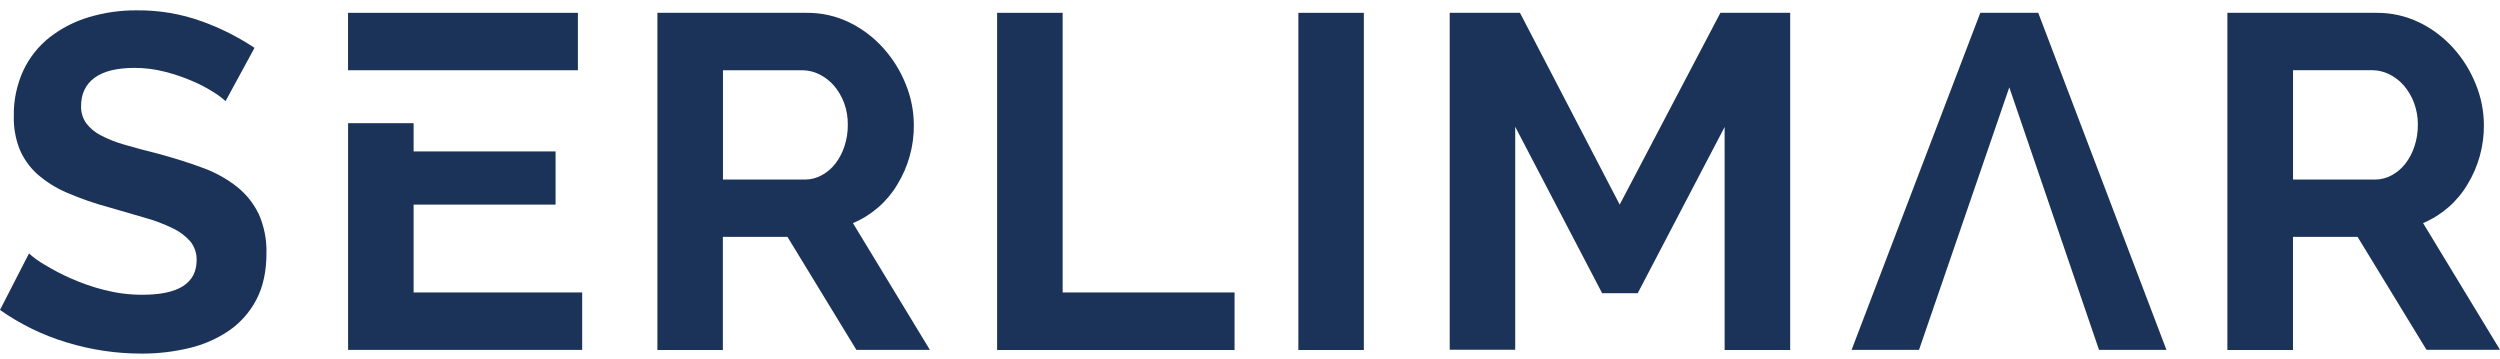 <svg width="153" height="22" viewBox="0 0 153 22" fill="none" xmlns="http://www.w3.org/2000/svg">
<path d="M13.805 6.189C13.575 5.982 13.326 5.799 13.065 5.637C12.648 5.375 12.211 5.145 11.756 4.954C11.214 4.723 10.654 4.532 10.081 4.388C9.482 4.234 8.867 4.155 8.249 4.155C7.145 4.155 6.32 4.36 5.779 4.765C5.237 5.171 4.965 5.744 4.962 6.479C4.949 6.856 5.059 7.228 5.274 7.539C5.512 7.848 5.813 8.102 6.161 8.28C6.629 8.523 7.121 8.717 7.629 8.858C8.218 9.031 8.903 9.217 9.678 9.408C10.686 9.68 11.602 9.971 12.426 10.279C13.182 10.552 13.886 10.944 14.517 11.441C15.077 11.892 15.53 12.462 15.841 13.111C16.171 13.865 16.331 14.684 16.307 15.508C16.307 16.613 16.1 17.558 15.687 18.343C15.289 19.107 14.708 19.761 13.996 20.248C13.253 20.748 12.426 21.106 11.555 21.308C10.607 21.533 9.636 21.645 8.663 21.64C7.106 21.64 5.559 21.41 4.07 20.952C2.614 20.512 1.24 19.842 0 18.968L1.774 15.511C2.065 15.773 2.382 16 2.719 16.194C3.237 16.508 3.776 16.791 4.331 17.037C4.996 17.332 5.687 17.571 6.394 17.749C7.155 17.942 7.935 18.042 8.72 18.039C10.929 18.039 12.034 17.332 12.034 15.917C12.044 15.506 11.91 15.105 11.654 14.783C11.356 14.441 10.989 14.163 10.578 13.972C10.037 13.71 9.471 13.496 8.893 13.334C8.239 13.14 7.503 12.925 6.684 12.692C5.807 12.457 4.946 12.159 4.111 11.8C3.449 11.52 2.837 11.138 2.295 10.667C1.827 10.248 1.455 9.732 1.209 9.154C0.95 8.502 0.827 7.806 0.845 7.108C0.827 6.144 1.026 5.192 1.426 4.315C1.798 3.522 2.35 2.826 3.041 2.282C3.756 1.727 4.564 1.311 5.43 1.054C6.386 0.766 7.38 0.625 8.377 0.633C9.741 0.62 11.096 0.85 12.379 1.316C13.507 1.724 14.58 2.266 15.577 2.928L13.808 6.181L13.805 6.189Z" fill="#1B3358"/>
<path d="M44.242 10.989H49.269C49.63 10.989 49.986 10.894 50.3 10.719C50.622 10.541 50.905 10.3 51.13 10.007C51.373 9.688 51.559 9.329 51.682 8.947C51.821 8.526 51.889 8.084 51.886 7.639C51.892 7.183 51.816 6.731 51.661 6.304C51.517 5.917 51.308 5.558 51.041 5.244C50.79 4.954 50.483 4.718 50.141 4.548C49.821 4.388 49.468 4.302 49.11 4.299H44.245V10.989H44.242ZM40.233 21.42V0.785H49.358C50.272 0.774 51.175 0.978 51.996 1.381C52.782 1.766 53.485 2.3 54.066 2.952C54.647 3.601 55.111 4.349 55.433 5.158C55.755 5.946 55.922 6.788 55.927 7.639C55.94 8.926 55.592 10.191 54.92 11.287C54.291 12.347 53.339 13.177 52.2 13.655L56.908 21.41H52.41L48.194 14.498H44.239V21.42H40.23H40.233Z" fill="#1B3358"/>
<path d="M61.023 21.42V0.785H65.034V17.898H75.555V21.42H61.023Z" fill="#1B3358"/>
<path d="M83.467 0.785H79.46V21.42H83.467V0.785Z" fill="#1B3358"/>
<path d="M105.547 21.42V7.772L100.229 17.942H98.049L92.731 7.757V21.405H88.722V0.785H93.022L99.125 12.522L105.288 0.785H109.559V21.42H105.547Z" fill="#1B3358"/>
<path d="M140.328 10.989H145.356C145.717 10.989 146.073 10.894 146.387 10.719C146.709 10.541 146.991 10.3 147.216 10.007C147.46 9.688 147.645 9.329 147.768 8.947C147.907 8.526 147.975 8.084 147.973 7.639C147.978 7.183 147.899 6.731 147.742 6.301C147.598 5.914 147.389 5.556 147.122 5.242C146.871 4.951 146.565 4.715 146.222 4.545C145.903 4.386 145.549 4.299 145.191 4.297H140.334V10.989H140.328ZM136.316 21.42V0.785H145.445C146.355 0.777 147.255 0.981 148.075 1.381C148.862 1.766 149.566 2.297 150.153 2.952C150.734 3.601 151.197 4.349 151.519 5.158C151.841 5.946 152.008 6.788 152.014 7.639C152.027 8.924 151.681 10.188 151.011 11.284C150.383 12.344 149.43 13.174 148.292 13.653L153 21.407H148.501L144.285 14.498H140.331V21.42H136.319H136.316Z" fill="#1B3358"/>
<path d="M25.313 17.898V12.522H34.001V9.267H25.313V7.539H21.303V21.413H35.629V17.898H25.313Z" fill="#1B3358"/>
<path d="M35.367 0.785H21.3V4.299H35.367V0.785Z" fill="#1B3358"/>
<path d="M128.46 21.413H132.587L124.741 0.785H121.194L113.317 21.413H117.444L122.969 5.346L128.46 21.413Z" fill="#1B3358"/>
</svg>
